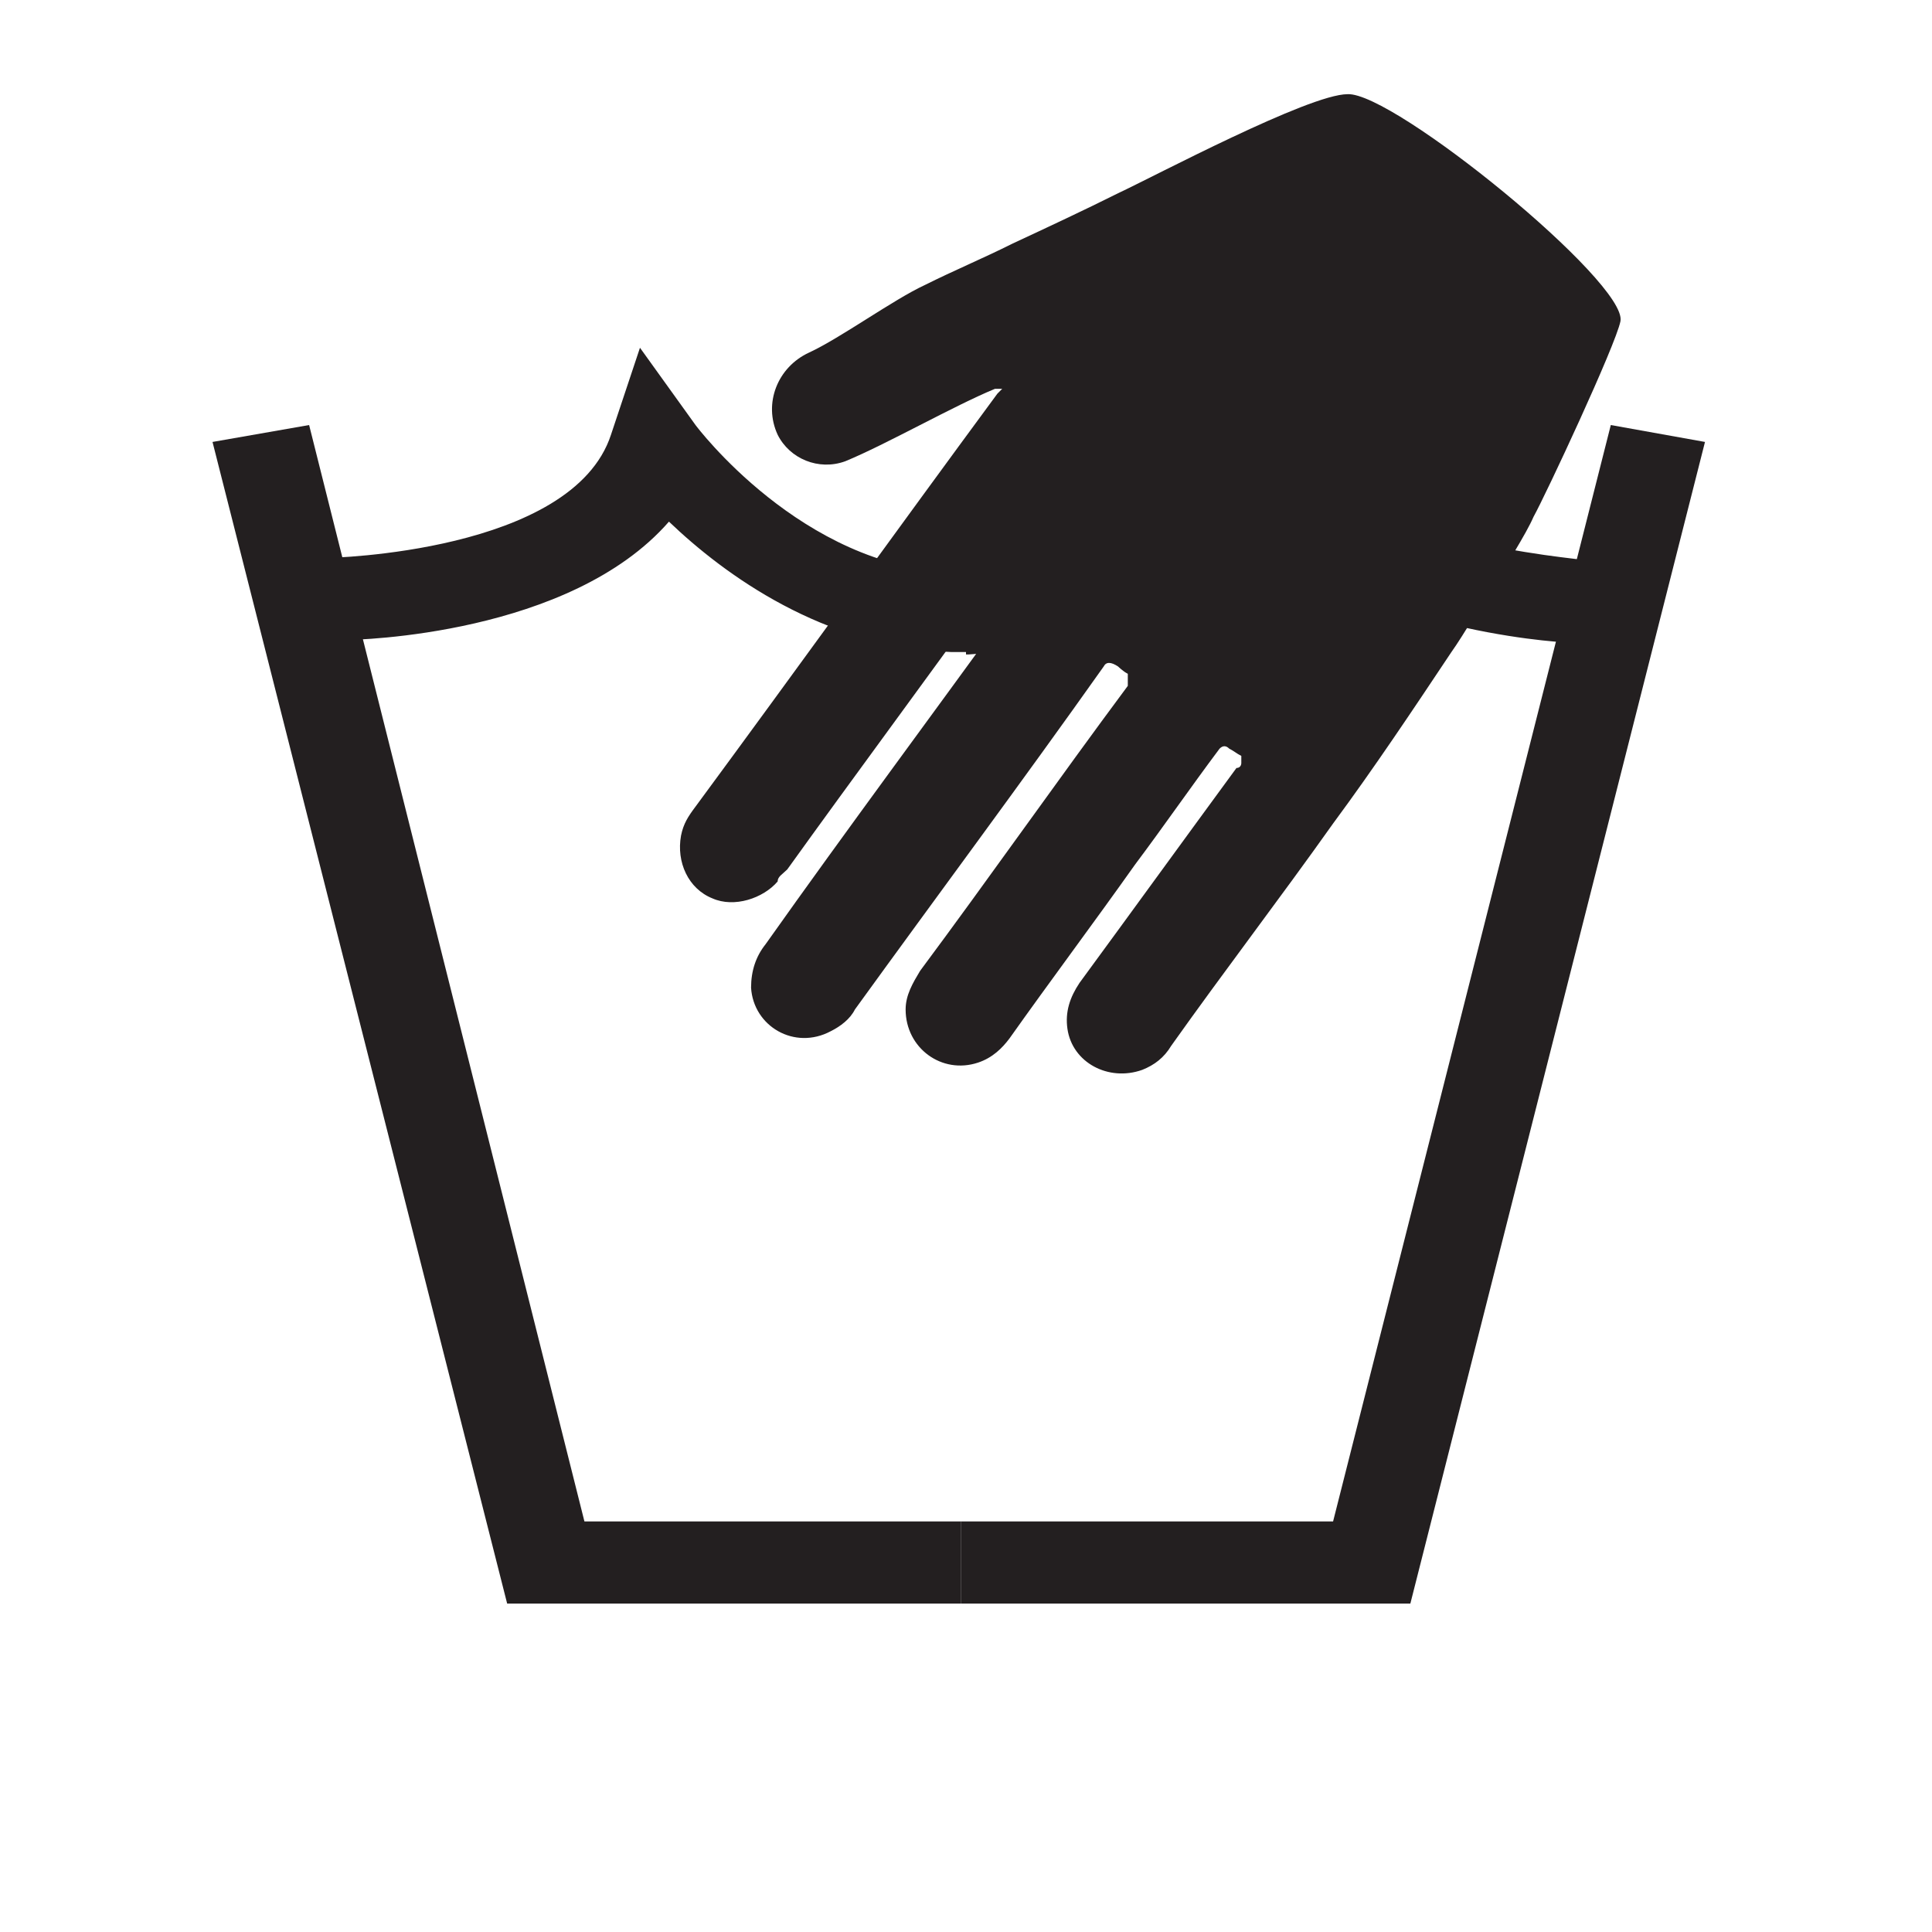 <svg viewBox="0 0 80 80" version="1.1" xmlns="http://www.w3.org/2000/svg">
  <defs>
    <style>
      .cls-1 {
        fill: #231f20;
      }
    </style>
  </defs>
  
  <g>
    <g id="Layer_1">
      <g data-sanitized-data-name="Layer_1" data-name="Layer_1" id="Layer_1-2">
        <g>
          <g id="Layer_1-2">
            <g data-sanitized-data-name="Layer_1-2" data-name="Layer_1-2" id="Layer_1-2-2">
              <g>
                <polygon points="39.8 66.4 21 66.4 8.8 18.3 12.8 17.6 24.2 63 39.8 63 39.8 66.4" class="cls-1"></polygon>
                <polygon points="58.4 66.4 39.8 66.4 39.8 63 55.2 63 66.7 17.6 70.6 18.3 58.4 66.4" class="cls-1"></polygon>
                <path d="M40,27h-.6c-5.3-.2-9.4-3.2-11.7-5.4-4.1,4.7-12.9,4.9-13.4,4.9l-.7-3.4s10.1-.2,11.7-5.1l1.2-3.6,2.3,3.2s4.4,5.9,10.7,6.1c6.3-.2,10.7-6,10.7-6.1l2.3-3.1,1.3,3.5c1.6,4.5,11.7,5.1,11.8,5.2l-.7,3.4c-.5,0-9.1-.6-13.1-5-2.2,2.2-6.4,5.2-11.7,5.5h-.1Z" class="cls-1"></path>
              </g>
            </g>
          </g>
          <path d="M41.5,16.1l-.2.2c-4.2,5.7-8.3,11.4-12.5,17.1-.3.4-.5.7-.6,1.2-.2,1.1.3,2.2,1.3,2.6.9.4,2.1,0,2.7-.7,0-.2.2-.3.4-.5,2.8-3.9,5.7-7.8,8.5-11.7,0,0,0-.1,0-.2,0,0,.2-.1.3,0,.2.1.4.3.6.4v.2s0,.1,0,.2c-3.4,4.7-6.9,9.4-10.3,14.2-.4.5-.6,1.1-.6,1.8.1,1.6,1.8,2.6,3.3,1.8.4-.2.8-.5,1-.9,3.4-4.7,6.9-9.4,10.3-14.2.1-.2.3-.2.6,0,0,0,.2.2.4.3,0,0,0,.2,0,.3,0,0,0,.1,0,.2-2.9,3.9-5.7,7.9-8.6,11.8-.3.5-.6,1-.6,1.6,0,1.6,1.5,2.7,3,2.2.6-.2,1-.6,1.3-1,1.7-2.4,3.5-4.8,5.2-7.2,1.2-1.6,2.3-3.2,3.5-4.8q.2-.2.4,0c.2.1.3.2.5.3,0,0,0,.2,0,.3,0,0,0,.2-.2.2-2.2,3-4.3,5.9-6.5,8.9-.4.6-.6,1.2-.5,1.9.2,1.4,1.7,2.2,3.1,1.7.5-.2.9-.5,1.2-1,2.2-3.1,4.5-6.1,6.7-9.2,1.7-2.3,3.3-4.7,4.9-7.1.5-.7,1.3-2.1,1.8-2.8.4-.7,1.3-2.1,1.6-2.8.5-.9,3.4-7.1,3.6-8.1.3-1.6-9.4-9.5-11.3-9.4-1.6,0-8,3.4-9.5,4.1-1.4.7-2.9,1.4-4.4,2.1-1.2.6-2.4,1.1-3.6,1.7-1.3.6-3.5,2.2-4.8,2.8s-1.9,2.1-1.3,3.4c.5,1,1.7,1.5,2.8,1.1,1.7-.7,4.5-2.3,6.2-3h.4Z" class="cls-1"></path>
        </g>
      </g>
    </g>
  </g>
</svg>
